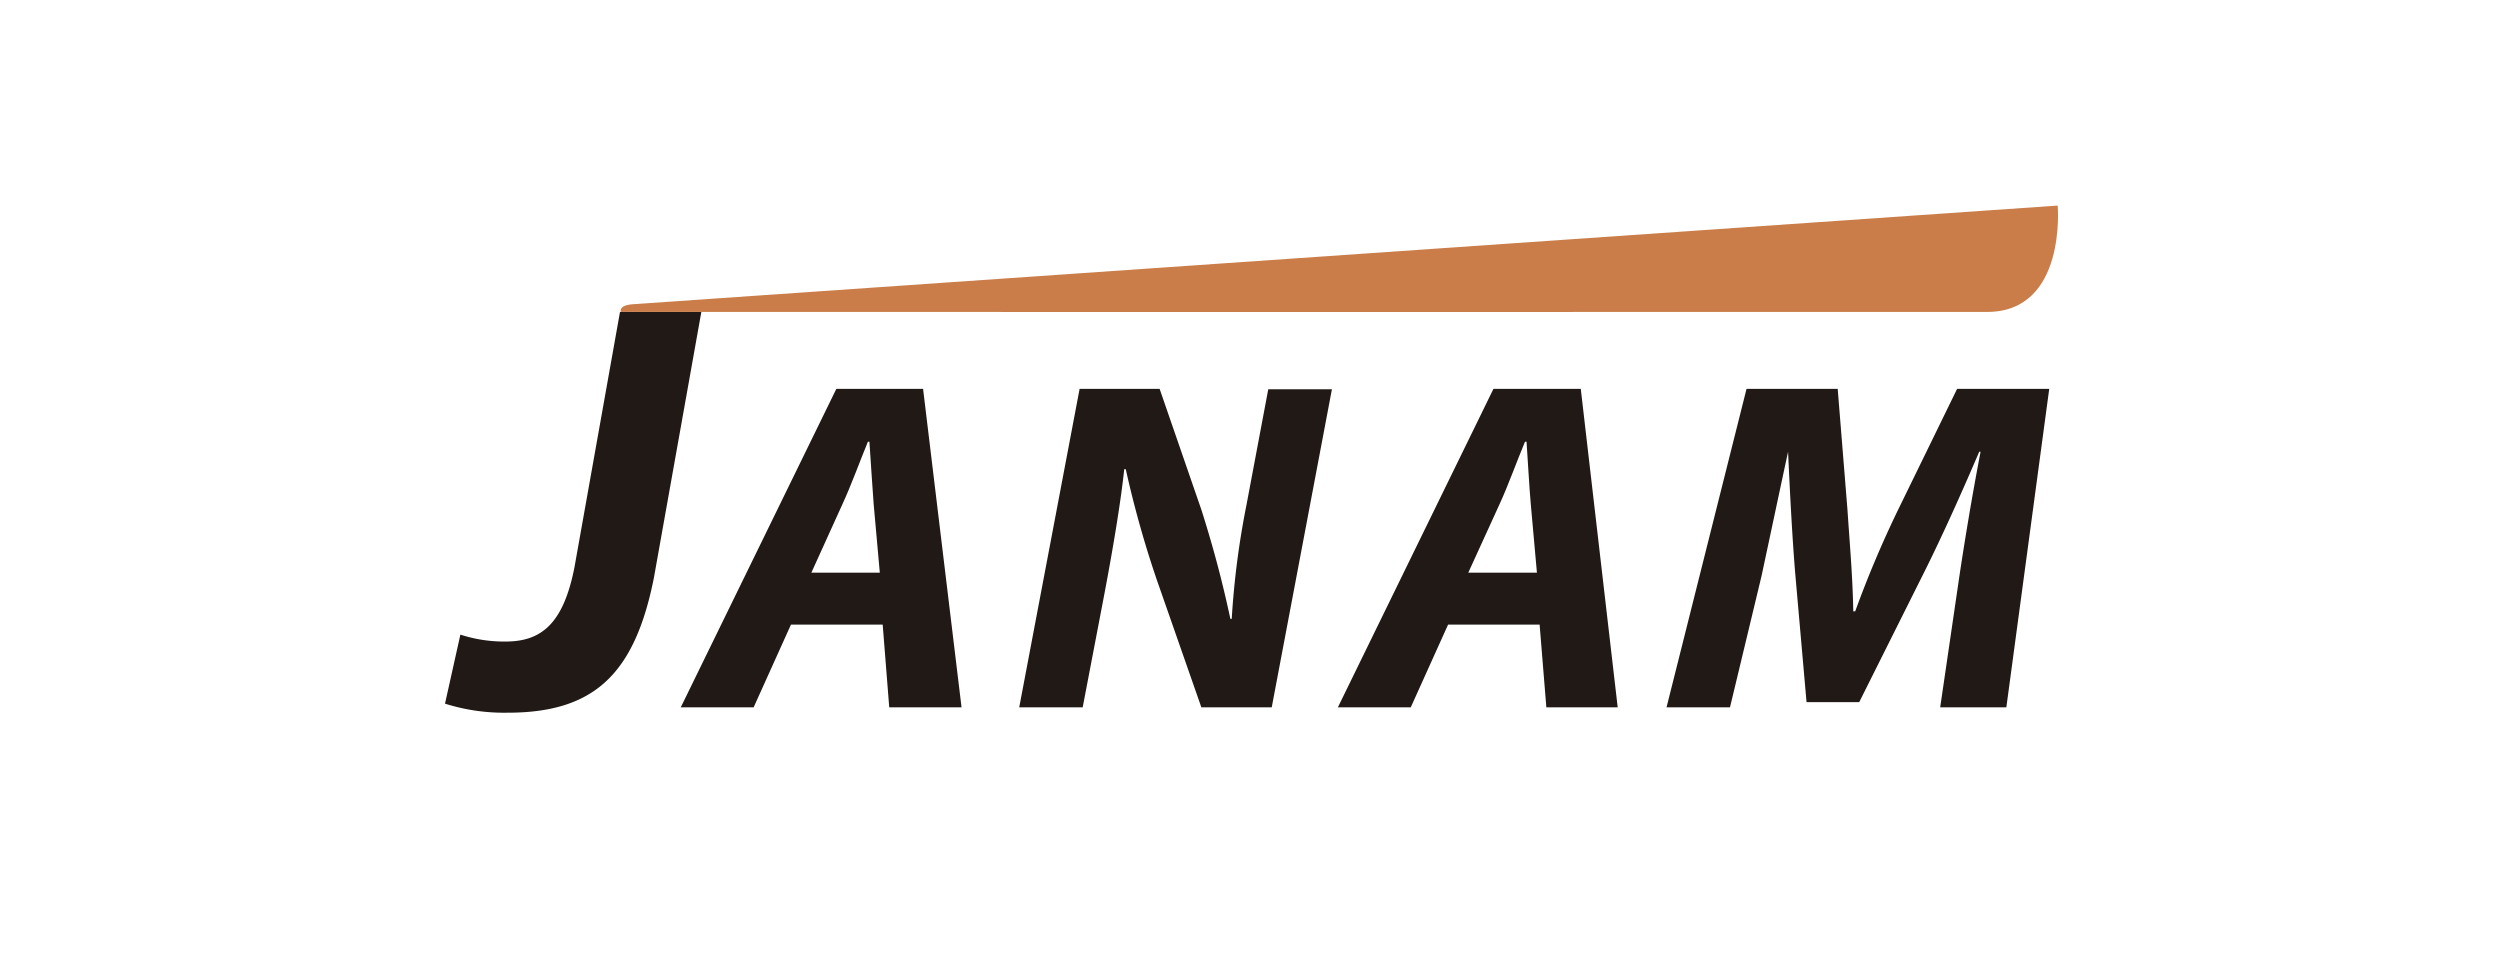 <svg id="Layer_2" data-name="Layer 2" xmlns="http://www.w3.org/2000/svg" xmlns:xlink="http://www.w3.org/1999/xlink" viewBox="0 0 130 50"><defs><style>.cls-1{fill:none;}.cls-2{clip-path:url(#clip-path);}.cls-3{fill:#201915;}.cls-4{fill:#ca7d48;}</style><clipPath id="clip-path"><rect class="cls-1" x="16.01" y="2.66" width="93.54" height="42.07"/></clipPath></defs><title>todos</title><g class="cls-2"><g class="cls-2"><path class="cls-3" d="M32.24,16.22h4.23L34,30.06c-1,5-3.11,7-7.6,7a10.2,10.2,0,0,1-3.26-.47L23.94,33a7.35,7.35,0,0,0,2.35.36c1.85,0,3-.91,3.58-3.85Z"/><path class="cls-3" d="M41.13,32.48l-1.94,4.3H35.4l8.09-16.56H48L50,36.78H46.24l-.34-4.3Zm4.62-2.7-.32-3.57c-.07-.91-.15-2.23-.22-3.24h-.08c-.41,1-.88,2.29-1.32,3.24l-1.62,3.57Z"/><path class="cls-3" d="M53,36.78l3.14-16.56h4.16l2.18,6.31c.67,2.12,1.11,3.84,1.5,5.65h.07a43.63,43.63,0,0,1,.77-5.94l1.13-6h3.31L66.13,36.78H62.47l-2.31-6.61a54.07,54.07,0,0,1-1.62-5.77h-.08c-.17,1.62-.56,4-1.05,6.58l-1.11,5.8Z"/><path class="cls-3" d="M75.3,32.48l-1.94,4.3H69.57l8.09-16.56H82.2l1.92,16.56H80.41l-.35-4.3Zm4.62-2.7-.32-3.57c-.08-.91-.15-2.23-.22-3.24H79.3c-.42,1-.88,2.29-1.32,3.24l-1.63,3.57Z"/><path class="cls-3" d="M100.89,36.78l1-6.83c.27-1.8.64-4.06,1.1-6.46h-.07c-.91,2.13-1.94,4.42-2.85,6.24l-3.39,6.78H93.94l-.59-6.71c-.15-1.82-.27-4.1-.37-6.31h0c-.47,2.18-1,4.69-1.38,6.46l-1.64,6.83H86.66l4.16-16.56h4.74l.51,6.31c.1,1.55.27,3.42.3,5.26h.1a55.61,55.61,0,0,1,2.23-5.28l3.07-6.29h4.79l-2.23,16.56Z"/><path class="cls-4" d="M107,10.69s.48,5.52-3.66,5.53-71.05,0-71.05,0-.16-.34.61-.4L107,10.69"/></g></g></svg>